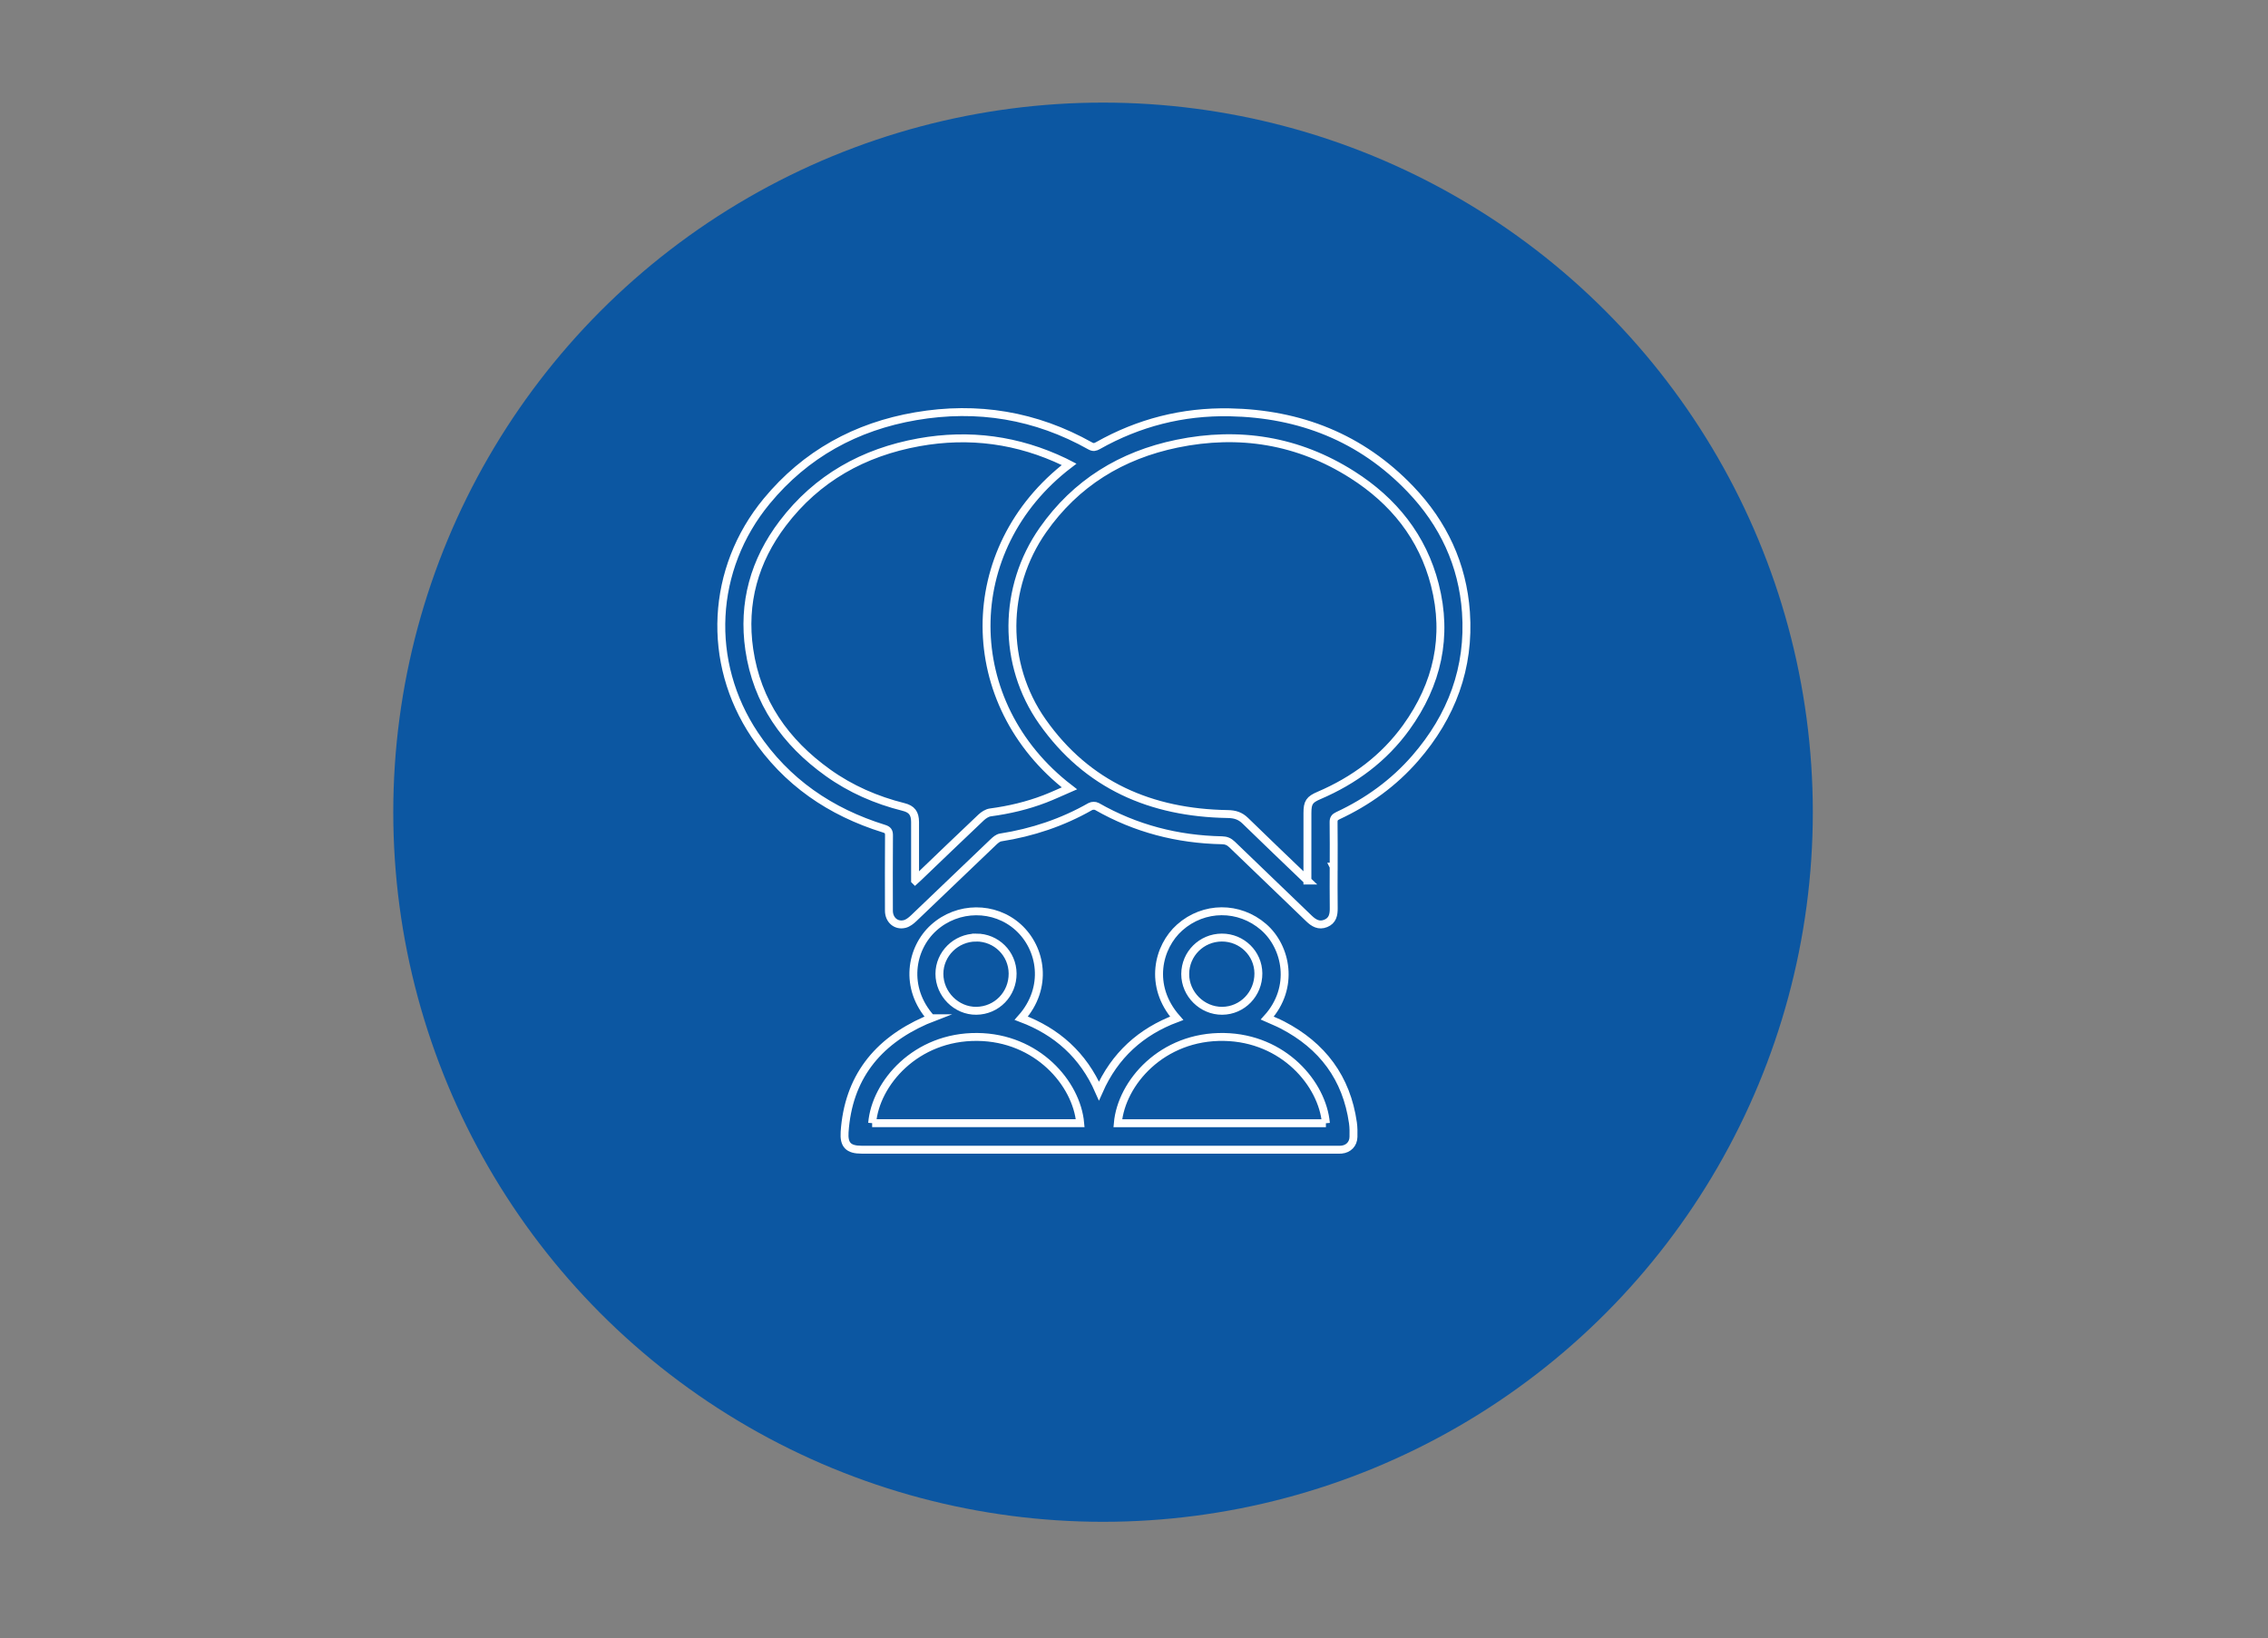 <?xml version="1.0" encoding="UTF-8"?>
<svg id="Capa_1" data-name="Capa 1" xmlns="http://www.w3.org/2000/svg" viewBox="0 0 573 414">
  <rect x="0" y="0" width="573" height="414" fill="#808080" stroke="none"/>
  <circle cx="278.679" cy="205.25" r="179.321" style="fill: #0c57a2;"/>
  <path d="m336.944,219.017c0,3.479-.037,6.958.016,10.435.026,1.71-.272,3.198-2.03,3.903-1.716.689-3.01-.077-4.242-1.268-6.455-6.242-12.957-12.435-19.41-18.679-.749-.724-1.498-1.044-2.545-1.065-11.243-.219-21.813-2.946-31.612-8.547-.42-.24-1.224-.22-1.652.024-7.072,4.034-14.648,6.557-22.678,7.814-.653.102-1.302.662-1.816,1.152-6.72,6.409-13.406,12.855-20.132,19.258-.647.616-1.447,1.251-2.28,1.458-2.178.542-3.977-1.041-3.982-3.353-.013-6.341-.027-12.682.02-19.022.007-.998-.261-1.406-1.256-1.715-13.554-4.206-24.695-11.796-32.654-23.695-12.298-18.387-11.096-41.972,3.009-59.06,9.831-11.91,22.569-18.883,37.678-21.475,15.535-2.664,30.296-.233,44.093,7.522.749.421,1.254.286,1.915-.088,10.309-5.82,21.423-8.643,33.225-8.422,17.803.334,33.294,6.408,45.724,19.399,8.307,8.682,13.193,19.073,14.032,31.116.979,14.056-3.618,26.303-12.799,36.878-5.445,6.272-12.046,11.033-19.555,14.539-.793.37-1.101.767-1.087,1.662.056,3.742.023,7.485.023,11.228h-.005Zm-6.632,3.506c0-.781-0-1.203,0-1.626.001-5.151.001-10.302.005-15.453.002-2.641.512-3.389,2.902-4.414,8.877-3.805,16.419-9.365,22.089-17.239,7.838-10.885,10.549-22.908,7.203-36.004-3.092-12.103-10.454-21.212-20.855-27.825-13.643-8.675-28.567-11.083-44.304-7.838-14.02,2.891-25.549,9.938-33.86,21.806-10.168,14.52-10.35,33.92-.133,48.43,11.35,16.12,27.489,23.044,46.794,23.354,1.821.029,3.169.432,4.461,1.696,5.096,4.983,10.264,9.893,15.699,15.113Zm-99.122-.03c.444-.406.641-.579.83-.76,5.274-5.053,10.532-10.124,15.842-15.139.635-.6,1.518-1.179,2.349-1.29,4.723-.631,9.324-1.711,13.767-3.42,2.058-.791,4.056-1.737,6.202-2.665-27.806-21.39-27.999-60.541-.078-81.868-.426-.219-.8-.423-1.184-.607-11.717-5.614-23.999-7.273-36.757-4.972-13.995,2.525-25.729,9.049-34.408,20.483-7.159,9.431-10.172,20.146-8.451,31.898,1.944,13.269,9.089,23.408,19.862,31.117,5.786,4.14,12.205,6.933,19.098,8.659,2.098.525,2.912,1.595,2.925,3.776.007,1.144.001,2.289.001,3.433 0,3.684,0,7.367,0,11.354Z" style="fill: none; stroke: #fff; stroke-miterlimit: 10; stroke-width: 2px;"/>
  <path d="m235.237,257.325c-6.911-7.71-5.137-17.65.665-22.885,6.076-5.483,15.336-5.519,21.31-.143,5.941,5.346,7.672,15.297.807,23.008,8.991,3.399,15.638,9.296,19.627,18.383,3.984-9.002,10.601-14.986,19.632-18.356-7.213-8.215-4.687-18.097.759-22.944,6.109-5.438,15.045-5.469,21.207-.121,5.78,5.016,7.918,15.278.918,23.021,1.294.58,2.598,1.089,3.833,1.73,10.098,5.244,16.208,13.384,17.818,24.738.166,1.17.16,2.373.134,3.559-.04,1.787-1.263,3.041-3.044,3.207-.437.041-.88.016-1.32.016-19.197.001-38.394.003-57.591.003-20.771-0-41.541-.002-62.312-.004-3.327-0-4.514-1.196-4.294-4.47.92-13.641,8.148-22.73,20.401-28.17.434-.193.885-.35,1.451-.571Zm-14.893,26.502h52.561c-.906-10.076-10.887-21.641-25.985-21.785-15.542-.148-25.736,11.69-26.576,21.785Zm114.641.026c-.864-9.966-10.696-21.521-25.711-21.807-15.674-.299-25.963,11.578-26.865,21.807h52.576Zm-88.35-46.927c-5.117.015-9.296,4.139-9.295,9.174 0,5.104,4.286,9.392,9.328,9.334,5.154-.059,9.199-4.221,9.165-9.429-.033-5.043-4.136-9.093-9.198-9.079Zm62.052.003c-5.12.021-9.228,4.11-9.249,9.207-.021,5.075,4.268,9.34,9.35,9.298,5.101-.042,9.177-4.264,9.137-9.466-.038-5.017-4.169-9.059-9.237-9.039Z" style="fill: none; stroke: #fff; stroke-miterlimit: 10; stroke-width: 2px;"/>
</svg>